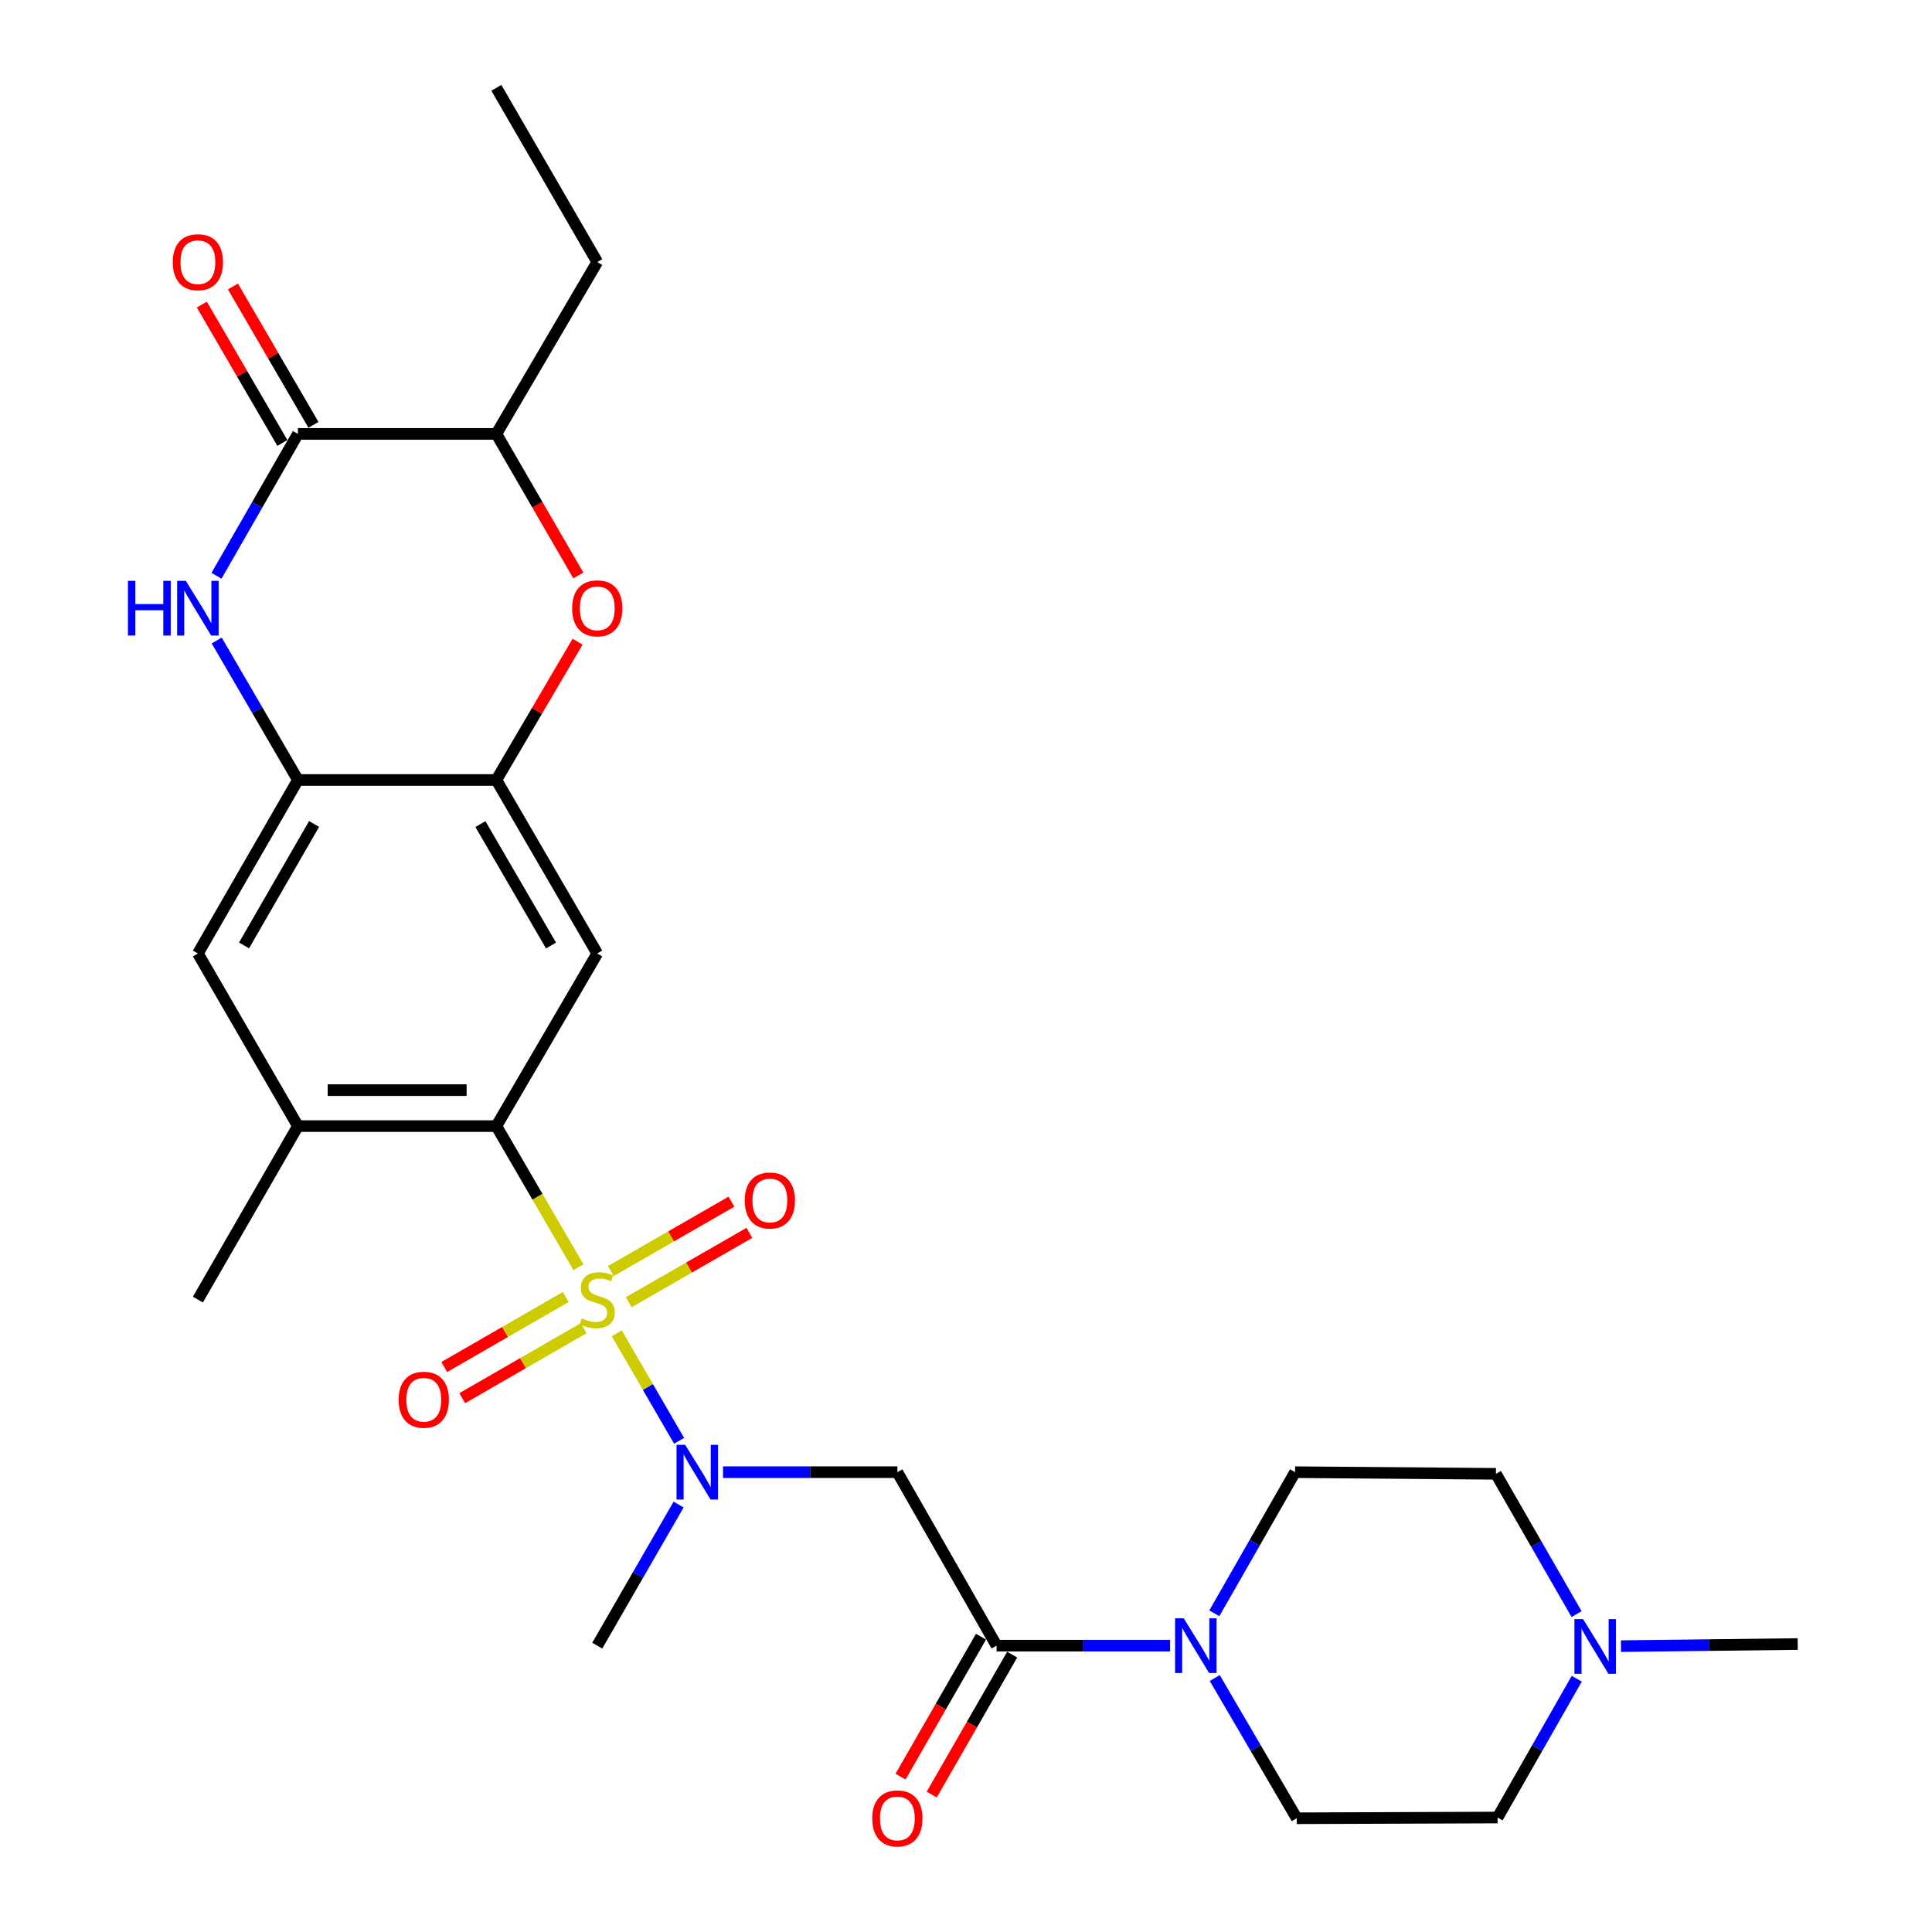 <?xml version='1.0' encoding='iso-8859-1'?>
<svg version='1.1' baseProfile='full'
              xmlns='http://www.w3.org/2000/svg'
                      xmlns:rdkit='http://www.rdkit.org/xml'
                      xmlns:xlink='http://www.w3.org/1999/xlink'
                  xml:space='preserve'
width='1000px' height='1000px' viewBox='0 0 1000 1000'>
<!-- END OF HEADER -->
<rect style='opacity:1.0;fill:#FFFFFF;stroke:none' width='1000' height='1000' x='0' y='0'> </rect>
<path class='bond-0' d='M 299.414,655.946 L 278.166,619.405' style='fill:none;fill-rule:evenodd;stroke:#CCCC00;stroke-width:6px;stroke-linecap:butt;stroke-linejoin:miter;stroke-opacity:1' />
<path class='bond-0' d='M 278.166,619.405 L 256.918,582.864' style='fill:none;fill-rule:evenodd;stroke:#000000;stroke-width:6px;stroke-linecap:butt;stroke-linejoin:miter;stroke-opacity:1' />
<path class='bond-1' d='M 319.254,690.125 L 335.376,717.942' style='fill:none;fill-rule:evenodd;stroke:#CCCC00;stroke-width:6px;stroke-linecap:butt;stroke-linejoin:miter;stroke-opacity:1' />
<path class='bond-1' d='M 335.376,717.942 L 351.497,745.76' style='fill:none;fill-rule:evenodd;stroke:#0000FF;stroke-width:6px;stroke-linecap:butt;stroke-linejoin:miter;stroke-opacity:1' />
<path class='bond-14' d='M 292.815,671.328 L 261.383,689.447' style='fill:none;fill-rule:evenodd;stroke:#CCCC00;stroke-width:6px;stroke-linecap:butt;stroke-linejoin:miter;stroke-opacity:1' />
<path class='bond-14' d='M 261.383,689.447 L 229.952,707.567' style='fill:none;fill-rule:evenodd;stroke:#FF0000;stroke-width:6px;stroke-linecap:butt;stroke-linejoin:miter;stroke-opacity:1' />
<path class='bond-14' d='M 302.112,687.455 L 270.681,705.575' style='fill:none;fill-rule:evenodd;stroke:#CCCC00;stroke-width:6px;stroke-linecap:butt;stroke-linejoin:miter;stroke-opacity:1' />
<path class='bond-14' d='M 270.681,705.575 L 239.249,723.695' style='fill:none;fill-rule:evenodd;stroke:#FF0000;stroke-width:6px;stroke-linecap:butt;stroke-linejoin:miter;stroke-opacity:1' />
<path class='bond-15' d='M 325.431,674.031 L 356.654,656.078' style='fill:none;fill-rule:evenodd;stroke:#CCCC00;stroke-width:6px;stroke-linecap:butt;stroke-linejoin:miter;stroke-opacity:1' />
<path class='bond-15' d='M 356.654,656.078 L 387.878,638.126' style='fill:none;fill-rule:evenodd;stroke:#FF0000;stroke-width:6px;stroke-linecap:butt;stroke-linejoin:miter;stroke-opacity:1' />
<path class='bond-15' d='M 316.152,657.892 L 347.376,639.94' style='fill:none;fill-rule:evenodd;stroke:#CCCC00;stroke-width:6px;stroke-linecap:butt;stroke-linejoin:miter;stroke-opacity:1' />
<path class='bond-15' d='M 347.376,639.94 L 378.599,621.988' style='fill:none;fill-rule:evenodd;stroke:#FF0000;stroke-width:6px;stroke-linecap:butt;stroke-linejoin:miter;stroke-opacity:1' />
<path class='bond-6' d='M 256.918,582.864 L 309.135,493.52' style='fill:none;fill-rule:evenodd;stroke:#000000;stroke-width:6px;stroke-linecap:butt;stroke-linejoin:miter;stroke-opacity:1' />
<path class='bond-11' d='M 256.918,582.864 L 154.202,582.864' style='fill:none;fill-rule:evenodd;stroke:#000000;stroke-width:6px;stroke-linecap:butt;stroke-linejoin:miter;stroke-opacity:1' />
<path class='bond-11' d='M 241.511,564.249 L 169.609,564.249' style='fill:none;fill-rule:evenodd;stroke:#000000;stroke-width:6px;stroke-linecap:butt;stroke-linejoin:miter;stroke-opacity:1' />
<path class='bond-5' d='M 374.236,761.997 L 419.353,761.997' style='fill:none;fill-rule:evenodd;stroke:#0000FF;stroke-width:6px;stroke-linecap:butt;stroke-linejoin:miter;stroke-opacity:1' />
<path class='bond-5' d='M 419.353,761.997 L 464.471,761.997' style='fill:none;fill-rule:evenodd;stroke:#000000;stroke-width:6px;stroke-linecap:butt;stroke-linejoin:miter;stroke-opacity:1' />
<path class='bond-23' d='M 351.248,778.748 L 330.191,815.267' style='fill:none;fill-rule:evenodd;stroke:#0000FF;stroke-width:6px;stroke-linecap:butt;stroke-linejoin:miter;stroke-opacity:1' />
<path class='bond-23' d='M 330.191,815.267 L 309.135,851.786' style='fill:none;fill-rule:evenodd;stroke:#000000;stroke-width:6px;stroke-linecap:butt;stroke-linejoin:miter;stroke-opacity:1' />
<path class='bond-2' d='M 112.171,331.523 L 133.187,367.622' style='fill:none;fill-rule:evenodd;stroke:#0000FF;stroke-width:6px;stroke-linecap:butt;stroke-linejoin:miter;stroke-opacity:1' />
<path class='bond-2' d='M 133.187,367.622 L 154.202,403.721' style='fill:none;fill-rule:evenodd;stroke:#000000;stroke-width:6px;stroke-linecap:butt;stroke-linejoin:miter;stroke-opacity:1' />
<path class='bond-3' d='M 112.05,298.03 L 133.126,261.309' style='fill:none;fill-rule:evenodd;stroke:#0000FF;stroke-width:6px;stroke-linecap:butt;stroke-linejoin:miter;stroke-opacity:1' />
<path class='bond-3' d='M 133.126,261.309 L 154.202,224.588' style='fill:none;fill-rule:evenodd;stroke:#000000;stroke-width:6px;stroke-linecap:butt;stroke-linejoin:miter;stroke-opacity:1' />
<path class='bond-17' d='M 162.246,219.906 L 141.405,184.096' style='fill:none;fill-rule:evenodd;stroke:#000000;stroke-width:6px;stroke-linecap:butt;stroke-linejoin:miter;stroke-opacity:1' />
<path class='bond-17' d='M 141.405,184.096 L 120.563,148.287' style='fill:none;fill-rule:evenodd;stroke:#FF0000;stroke-width:6px;stroke-linecap:butt;stroke-linejoin:miter;stroke-opacity:1' />
<path class='bond-17' d='M 146.158,229.27 L 125.316,193.461' style='fill:none;fill-rule:evenodd;stroke:#000000;stroke-width:6px;stroke-linecap:butt;stroke-linejoin:miter;stroke-opacity:1' />
<path class='bond-17' d='M 125.316,193.461 L 104.474,157.651' style='fill:none;fill-rule:evenodd;stroke:#FF0000;stroke-width:6px;stroke-linecap:butt;stroke-linejoin:miter;stroke-opacity:1' />
<path class='bond-29' d='M 154.202,224.588 L 256.918,224.588' style='fill:none;fill-rule:evenodd;stroke:#000000;stroke-width:6px;stroke-linecap:butt;stroke-linejoin:miter;stroke-opacity:1' />
<path class='bond-4' d='M 515.829,851.786 L 464.471,761.997' style='fill:none;fill-rule:evenodd;stroke:#000000;stroke-width:6px;stroke-linecap:butt;stroke-linejoin:miter;stroke-opacity:1' />
<path class='bond-10' d='M 515.829,851.786 L 560.735,851.786' style='fill:none;fill-rule:evenodd;stroke:#000000;stroke-width:6px;stroke-linecap:butt;stroke-linejoin:miter;stroke-opacity:1' />
<path class='bond-10' d='M 560.735,851.786 L 605.641,851.786' style='fill:none;fill-rule:evenodd;stroke:#0000FF;stroke-width:6px;stroke-linecap:butt;stroke-linejoin:miter;stroke-opacity:1' />
<path class='bond-18' d='M 507.76,847.147 L 486.937,883.371' style='fill:none;fill-rule:evenodd;stroke:#000000;stroke-width:6px;stroke-linecap:butt;stroke-linejoin:miter;stroke-opacity:1' />
<path class='bond-18' d='M 486.937,883.371 L 466.114,919.595' style='fill:none;fill-rule:evenodd;stroke:#FF0000;stroke-width:6px;stroke-linecap:butt;stroke-linejoin:miter;stroke-opacity:1' />
<path class='bond-18' d='M 523.899,856.425 L 503.076,892.649' style='fill:none;fill-rule:evenodd;stroke:#000000;stroke-width:6px;stroke-linecap:butt;stroke-linejoin:miter;stroke-opacity:1' />
<path class='bond-18' d='M 503.076,892.649 L 482.253,928.872' style='fill:none;fill-rule:evenodd;stroke:#FF0000;stroke-width:6px;stroke-linecap:butt;stroke-linejoin:miter;stroke-opacity:1' />
<path class='bond-7' d='M 309.135,493.52 L 256.918,403.721' style='fill:none;fill-rule:evenodd;stroke:#000000;stroke-width:6px;stroke-linecap:butt;stroke-linejoin:miter;stroke-opacity:1' />
<path class='bond-7' d='M 285.21,489.408 L 248.658,426.548' style='fill:none;fill-rule:evenodd;stroke:#000000;stroke-width:6px;stroke-linecap:butt;stroke-linejoin:miter;stroke-opacity:1' />
<path class='bond-9' d='M 256.918,403.721 L 277.936,367.924' style='fill:none;fill-rule:evenodd;stroke:#000000;stroke-width:6px;stroke-linecap:butt;stroke-linejoin:miter;stroke-opacity:1' />
<path class='bond-9' d='M 277.936,367.924 L 298.955,332.128' style='fill:none;fill-rule:evenodd;stroke:#FF0000;stroke-width:6px;stroke-linecap:butt;stroke-linejoin:miter;stroke-opacity:1' />
<path class='bond-28' d='M 256.918,403.721 L 154.202,403.721' style='fill:none;fill-rule:evenodd;stroke:#000000;stroke-width:6px;stroke-linecap:butt;stroke-linejoin:miter;stroke-opacity:1' />
<path class='bond-8' d='M 154.202,403.721 L 102.43,493.52' style='fill:none;fill-rule:evenodd;stroke:#000000;stroke-width:6px;stroke-linecap:butt;stroke-linejoin:miter;stroke-opacity:1' />
<path class='bond-8' d='M 162.563,426.488 L 126.323,489.348' style='fill:none;fill-rule:evenodd;stroke:#000000;stroke-width:6px;stroke-linecap:butt;stroke-linejoin:miter;stroke-opacity:1' />
<path class='bond-12' d='M 299.337,297.865 L 278.128,261.226' style='fill:none;fill-rule:evenodd;stroke:#FF0000;stroke-width:6px;stroke-linecap:butt;stroke-linejoin:miter;stroke-opacity:1' />
<path class='bond-12' d='M 278.128,261.226 L 256.918,224.588' style='fill:none;fill-rule:evenodd;stroke:#000000;stroke-width:6px;stroke-linecap:butt;stroke-linejoin:miter;stroke-opacity:1' />
<path class='bond-19' d='M 628.538,835.04 L 649.428,798.519' style='fill:none;fill-rule:evenodd;stroke:#0000FF;stroke-width:6px;stroke-linecap:butt;stroke-linejoin:miter;stroke-opacity:1' />
<path class='bond-19' d='M 649.428,798.519 L 670.317,761.997' style='fill:none;fill-rule:evenodd;stroke:#000000;stroke-width:6px;stroke-linecap:butt;stroke-linejoin:miter;stroke-opacity:1' />
<path class='bond-20' d='M 628.747,868.533 L 649.961,904.832' style='fill:none;fill-rule:evenodd;stroke:#0000FF;stroke-width:6px;stroke-linecap:butt;stroke-linejoin:miter;stroke-opacity:1' />
<path class='bond-20' d='M 649.961,904.832 L 671.176,941.13' style='fill:none;fill-rule:evenodd;stroke:#000000;stroke-width:6px;stroke-linecap:butt;stroke-linejoin:miter;stroke-opacity:1' />
<path class='bond-13' d='M 154.202,582.864 L 102.43,493.52' style='fill:none;fill-rule:evenodd;stroke:#000000;stroke-width:6px;stroke-linecap:butt;stroke-linejoin:miter;stroke-opacity:1' />
<path class='bond-24' d='M 154.202,582.864 L 102.43,672.663' style='fill:none;fill-rule:evenodd;stroke:#000000;stroke-width:6px;stroke-linecap:butt;stroke-linejoin:miter;stroke-opacity:1' />
<path class='bond-26' d='M 256.918,224.588 L 309.135,135.636' style='fill:none;fill-rule:evenodd;stroke:#000000;stroke-width:6px;stroke-linecap:butt;stroke-linejoin:miter;stroke-opacity:1' />
<path class='bond-16' d='M 816.123,868.908 L 795.633,904.828' style='fill:none;fill-rule:evenodd;stroke:#0000FF;stroke-width:6px;stroke-linecap:butt;stroke-linejoin:miter;stroke-opacity:1' />
<path class='bond-16' d='M 795.633,904.828 L 775.143,940.748' style='fill:none;fill-rule:evenodd;stroke:#000000;stroke-width:6px;stroke-linecap:butt;stroke-linejoin:miter;stroke-opacity:1' />
<path class='bond-25' d='M 839.015,852.04 L 884.752,851.494' style='fill:none;fill-rule:evenodd;stroke:#0000FF;stroke-width:6px;stroke-linecap:butt;stroke-linejoin:miter;stroke-opacity:1' />
<path class='bond-25' d='M 884.752,851.494 L 930.49,850.948' style='fill:none;fill-rule:evenodd;stroke:#000000;stroke-width:6px;stroke-linecap:butt;stroke-linejoin:miter;stroke-opacity:1' />
<path class='bond-30' d='M 816.033,835.463 L 795.164,799.159' style='fill:none;fill-rule:evenodd;stroke:#0000FF;stroke-width:6px;stroke-linecap:butt;stroke-linejoin:miter;stroke-opacity:1' />
<path class='bond-30' d='M 795.164,799.159 L 774.295,762.855' style='fill:none;fill-rule:evenodd;stroke:#000000;stroke-width:6px;stroke-linecap:butt;stroke-linejoin:miter;stroke-opacity:1' />
<path class='bond-21' d='M 670.317,761.997 L 774.295,762.855' style='fill:none;fill-rule:evenodd;stroke:#000000;stroke-width:6px;stroke-linecap:butt;stroke-linejoin:miter;stroke-opacity:1' />
<path class='bond-22' d='M 671.176,941.13 L 775.143,940.748' style='fill:none;fill-rule:evenodd;stroke:#000000;stroke-width:6px;stroke-linecap:butt;stroke-linejoin:miter;stroke-opacity:1' />
<path class='bond-27' d='M 309.135,135.636 L 256.918,45.455' style='fill:none;fill-rule:evenodd;stroke:#000000;stroke-width:6px;stroke-linecap:butt;stroke-linejoin:miter;stroke-opacity:1' />
<path  class='atom-0' d='M 301.135 682.383
Q 301.455 682.503, 302.775 683.063
Q 304.095 683.623, 305.535 683.983
Q 307.015 684.303, 308.455 684.303
Q 311.135 684.303, 312.695 683.023
Q 314.255 681.703, 314.255 679.423
Q 314.255 677.863, 313.455 676.903
Q 312.695 675.943, 311.495 675.423
Q 310.295 674.903, 308.295 674.303
Q 305.775 673.543, 304.255 672.823
Q 302.775 672.103, 301.695 670.583
Q 300.655 669.063, 300.655 666.503
Q 300.655 662.943, 303.055 660.743
Q 305.495 658.543, 310.295 658.543
Q 313.575 658.543, 317.295 660.103
L 316.375 663.183
Q 312.975 661.783, 310.415 661.783
Q 307.655 661.783, 306.135 662.943
Q 304.615 664.063, 304.655 666.023
Q 304.655 667.543, 305.415 668.463
Q 306.215 669.383, 307.335 669.903
Q 308.495 670.423, 310.415 671.023
Q 312.975 671.823, 314.495 672.623
Q 316.015 673.423, 317.095 675.063
Q 318.215 676.663, 318.215 679.423
Q 318.215 683.343, 315.575 685.463
Q 312.975 687.543, 308.615 687.543
Q 306.095 687.543, 304.175 686.983
Q 302.295 686.463, 300.055 685.543
L 301.135 682.383
' fill='#CCCC00'/>
<path  class='atom-2' d='M 354.647 747.837
L 363.927 762.837
Q 364.847 764.317, 366.327 766.997
Q 367.807 769.677, 367.887 769.837
L 367.887 747.837
L 371.647 747.837
L 371.647 776.157
L 367.767 776.157
L 357.807 759.757
Q 356.647 757.837, 355.407 755.637
Q 354.207 753.437, 353.847 752.757
L 353.847 776.157
L 350.167 776.157
L 350.167 747.837
L 354.647 747.837
' fill='#0000FF'/>
<path  class='atom-3' d='M 66.21 300.63
L 70.05 300.63
L 70.05 312.67
L 84.53 312.67
L 84.53 300.63
L 88.37 300.63
L 88.37 328.95
L 84.53 328.95
L 84.53 315.87
L 70.05 315.87
L 70.05 328.95
L 66.21 328.95
L 66.21 300.63
' fill='#0000FF'/>
<path  class='atom-3' d='M 96.17 300.63
L 105.45 315.63
Q 106.37 317.11, 107.85 319.79
Q 109.33 322.47, 109.41 322.63
L 109.41 300.63
L 113.17 300.63
L 113.17 328.95
L 109.29 328.95
L 99.33 312.55
Q 98.17 310.63, 96.93 308.43
Q 95.73 306.23, 95.37 305.55
L 95.37 328.95
L 91.69 328.95
L 91.69 300.63
L 96.17 300.63
' fill='#0000FF'/>
<path  class='atom-10' d='M 296.135 314.87
Q 296.135 308.07, 299.495 304.27
Q 302.855 300.47, 309.135 300.47
Q 315.415 300.47, 318.775 304.27
Q 322.135 308.07, 322.135 314.87
Q 322.135 321.75, 318.735 325.67
Q 315.335 329.55, 309.135 329.55
Q 302.895 329.55, 299.495 325.67
Q 296.135 321.79, 296.135 314.87
M 309.135 326.35
Q 313.455 326.35, 315.775 323.47
Q 318.135 320.55, 318.135 314.87
Q 318.135 309.31, 315.775 306.51
Q 313.455 303.67, 309.135 303.67
Q 304.815 303.67, 302.455 306.47
Q 300.135 309.27, 300.135 314.87
Q 300.135 320.59, 302.455 323.47
Q 304.815 326.35, 309.135 326.35
' fill='#FF0000'/>
<path  class='atom-11' d='M 612.699 837.626
L 621.979 852.626
Q 622.899 854.106, 624.379 856.786
Q 625.859 859.466, 625.939 859.626
L 625.939 837.626
L 629.699 837.626
L 629.699 865.946
L 625.819 865.946
L 615.859 849.546
Q 614.699 847.626, 613.459 845.426
Q 612.259 843.226, 611.899 842.546
L 611.899 865.946
L 608.219 865.946
L 608.219 837.626
L 612.699 837.626
' fill='#0000FF'/>
<path  class='atom-15' d='M 206.346 724.505
Q 206.346 717.705, 209.706 713.905
Q 213.066 710.105, 219.346 710.105
Q 225.626 710.105, 228.986 713.905
Q 232.346 717.705, 232.346 724.505
Q 232.346 731.385, 228.946 735.305
Q 225.546 739.185, 219.346 739.185
Q 213.106 739.185, 209.706 735.305
Q 206.346 731.425, 206.346 724.505
M 219.346 735.985
Q 223.666 735.985, 225.986 733.105
Q 228.346 730.185, 228.346 724.505
Q 228.346 718.945, 225.986 716.145
Q 223.666 713.305, 219.346 713.305
Q 215.026 713.305, 212.666 716.105
Q 210.346 718.905, 210.346 724.505
Q 210.346 730.225, 212.666 733.105
Q 215.026 735.985, 219.346 735.985
' fill='#FF0000'/>
<path  class='atom-16' d='M 385.479 621.375
Q 385.479 614.575, 388.839 610.775
Q 392.199 606.975, 398.479 606.975
Q 404.759 606.975, 408.119 610.775
Q 411.479 614.575, 411.479 621.375
Q 411.479 628.255, 408.079 632.175
Q 404.679 636.055, 398.479 636.055
Q 392.239 636.055, 388.839 632.175
Q 385.479 628.295, 385.479 621.375
M 398.479 632.855
Q 402.799 632.855, 405.119 629.975
Q 407.479 627.055, 407.479 621.375
Q 407.479 615.815, 405.119 613.015
Q 402.799 610.175, 398.479 610.175
Q 394.159 610.175, 391.799 612.975
Q 389.479 615.775, 389.479 621.375
Q 389.479 627.095, 391.799 629.975
Q 394.159 632.855, 398.479 632.855
' fill='#FF0000'/>
<path  class='atom-17' d='M 819.394 838.04
L 828.674 853.04
Q 829.594 854.52, 831.074 857.2
Q 832.554 859.88, 832.634 860.04
L 832.634 838.04
L 836.394 838.04
L 836.394 866.36
L 832.514 866.36
L 822.554 849.96
Q 821.394 848.04, 820.154 845.84
Q 818.954 843.64, 818.594 842.96
L 818.594 866.36
L 814.914 866.36
L 814.914 838.04
L 819.394 838.04
' fill='#0000FF'/>
<path  class='atom-18' d='M 89.43 135.716
Q 89.43 128.916, 92.79 125.116
Q 96.15 121.316, 102.43 121.316
Q 108.71 121.316, 112.07 125.116
Q 115.43 128.916, 115.43 135.716
Q 115.43 142.596, 112.03 146.516
Q 108.63 150.396, 102.43 150.396
Q 96.19 150.396, 92.79 146.516
Q 89.43 142.636, 89.43 135.716
M 102.43 147.196
Q 106.75 147.196, 109.07 144.316
Q 111.43 141.396, 111.43 135.716
Q 111.43 130.156, 109.07 127.356
Q 106.75 124.516, 102.43 124.516
Q 98.11 124.516, 95.75 127.316
Q 93.43 130.116, 93.43 135.716
Q 93.43 141.436, 95.75 144.316
Q 98.11 147.196, 102.43 147.196
' fill='#FF0000'/>
<path  class='atom-19' d='M 451.471 941.21
Q 451.471 934.41, 454.831 930.61
Q 458.191 926.81, 464.471 926.81
Q 470.751 926.81, 474.111 930.61
Q 477.471 934.41, 477.471 941.21
Q 477.471 948.09, 474.071 952.01
Q 470.671 955.89, 464.471 955.89
Q 458.231 955.89, 454.831 952.01
Q 451.471 948.13, 451.471 941.21
M 464.471 952.69
Q 468.791 952.69, 471.111 949.81
Q 473.471 946.89, 473.471 941.21
Q 473.471 935.65, 471.111 932.85
Q 468.791 930.01, 464.471 930.01
Q 460.151 930.01, 457.791 932.81
Q 455.471 935.61, 455.471 941.21
Q 455.471 946.93, 457.791 949.81
Q 460.151 952.69, 464.471 952.69
' fill='#FF0000'/>
</svg>
